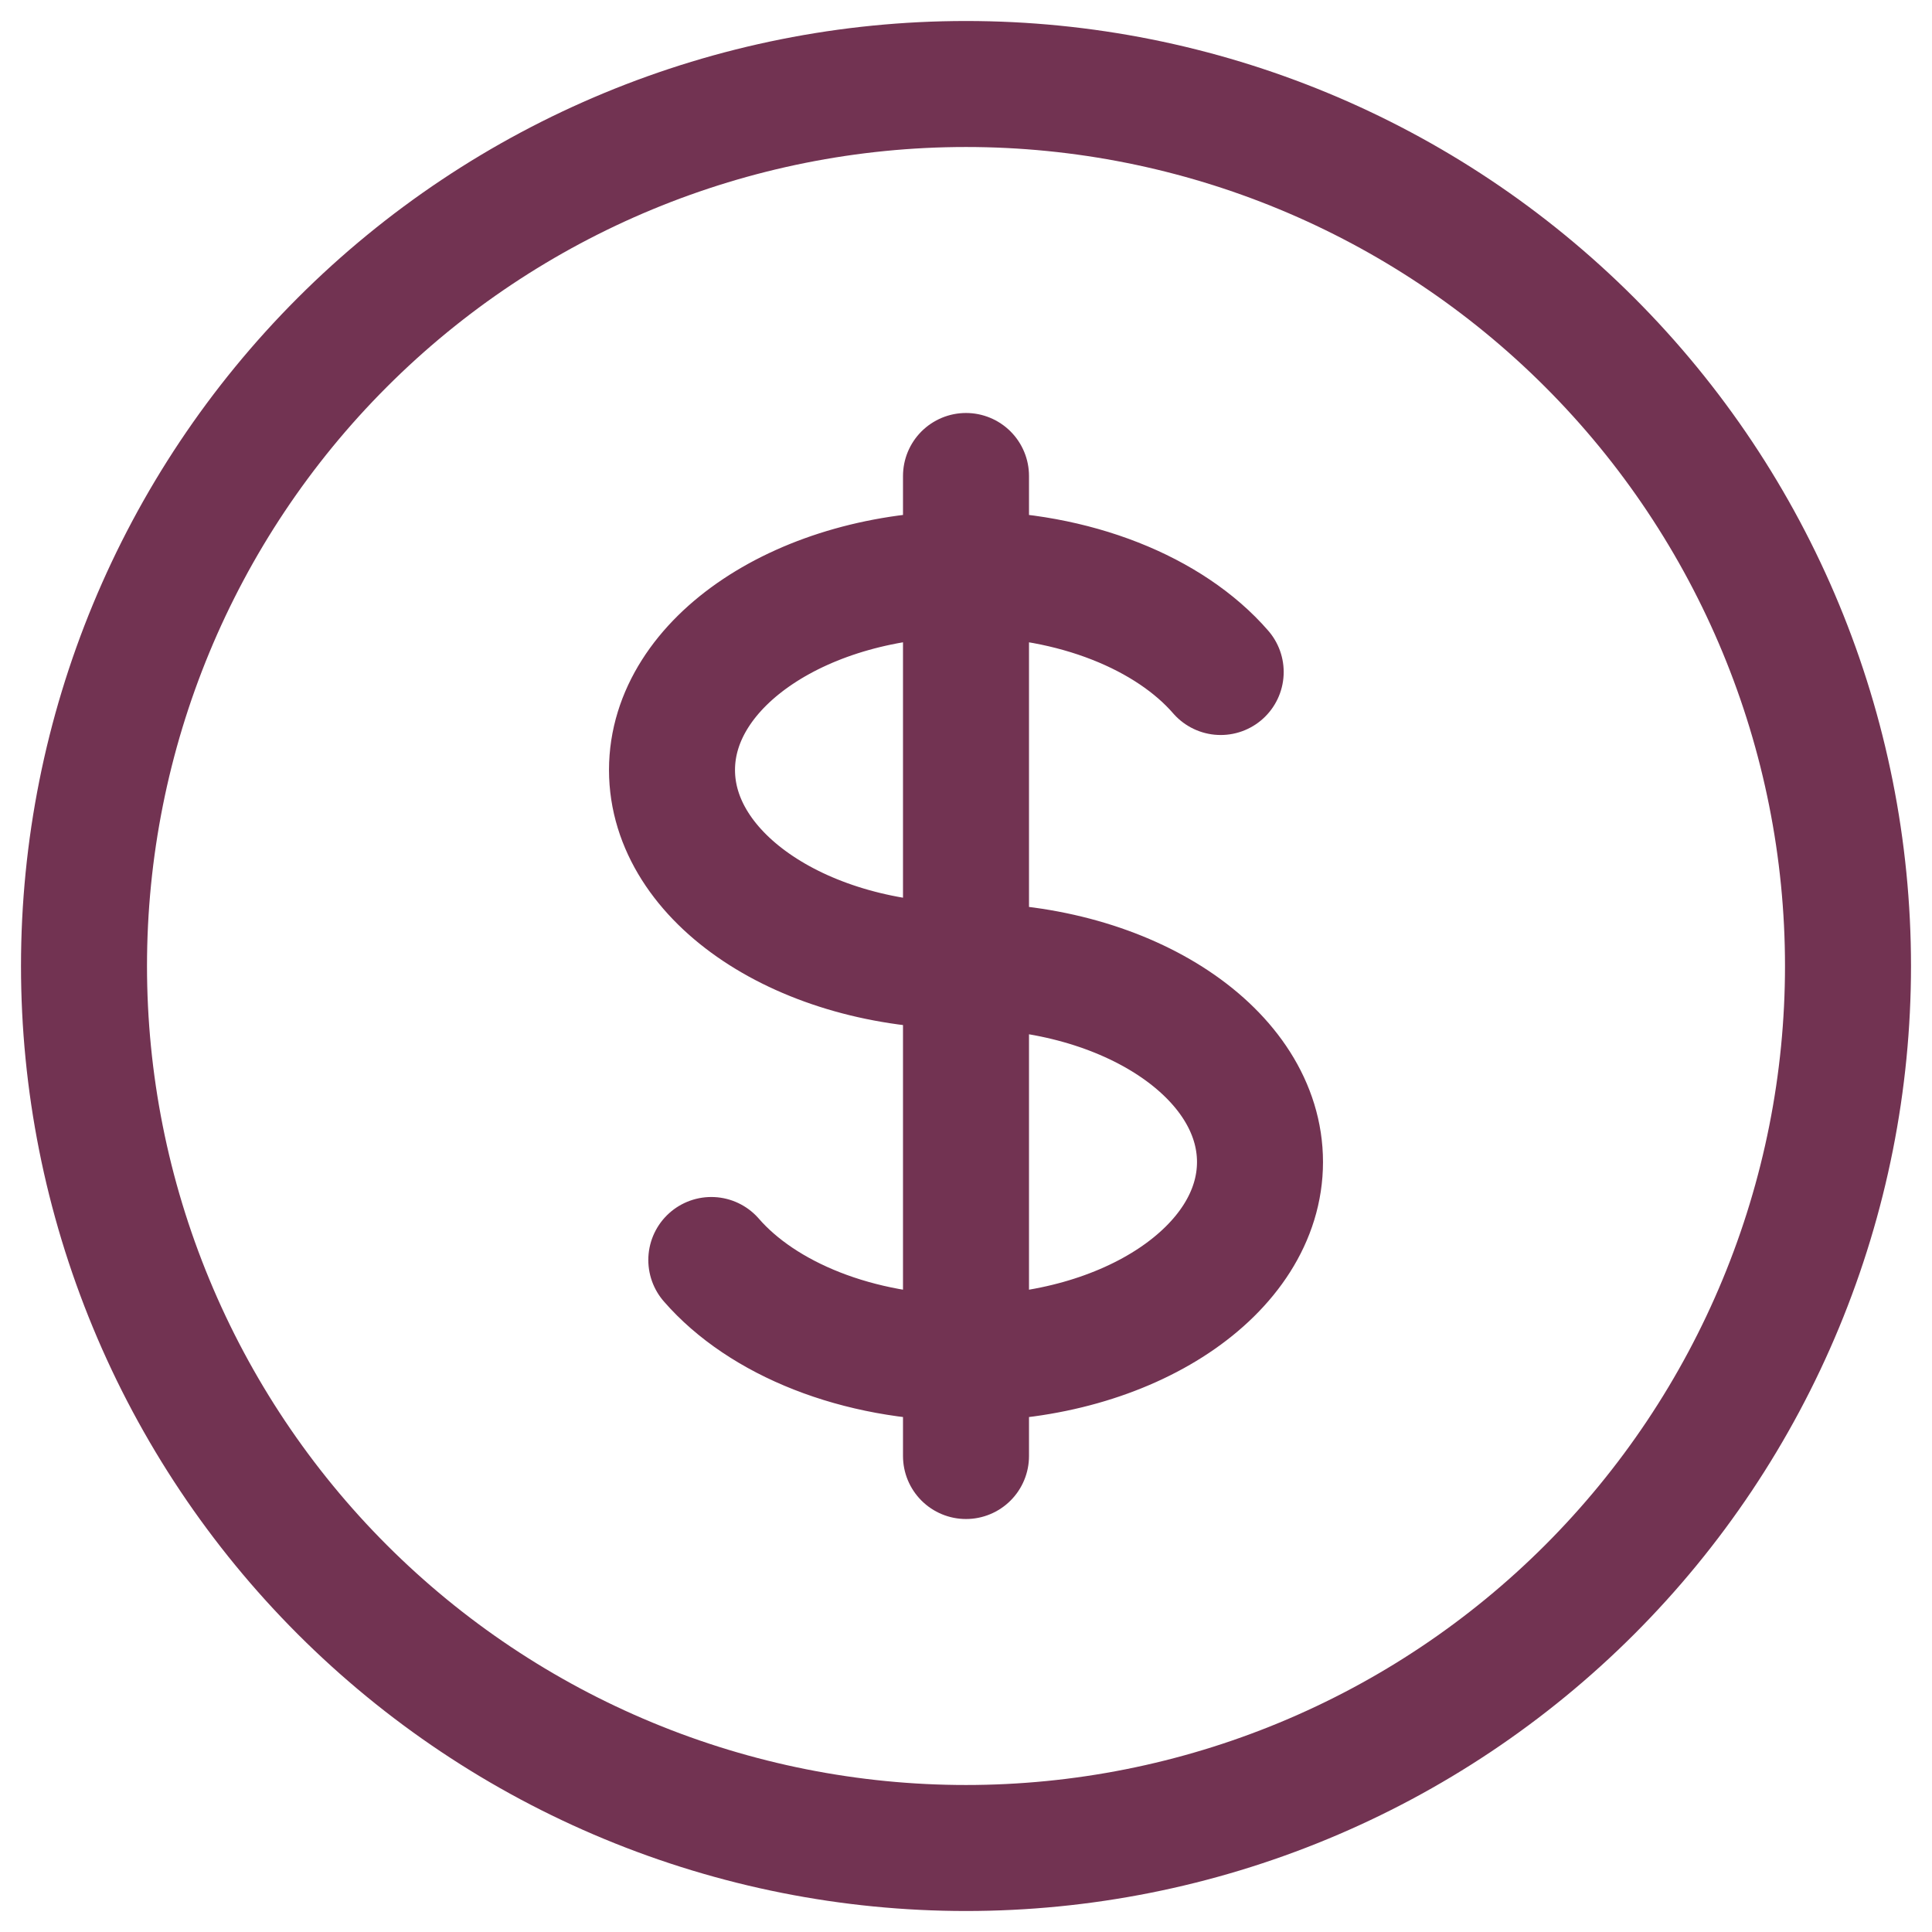 <svg width="46" height="46" viewBox="0 0 46 46" fill="none" xmlns="http://www.w3.org/2000/svg">
<path d="M23 13.667C19.134 13.667 16 15.755 16 18.333C16 20.912 19.134 23 23 23C26.866 23 30 25.088 30 27.667C30 30.245 26.866 32.333 23 32.333M23 13.667C25.59 13.667 27.853 14.605 29.064 16M23 13.667V11.333M23 13.667V32.333M23 32.333V34.667M23 32.333C20.41 32.333 18.147 31.395 16.936 30M44 23C44 25.758 43.457 28.488 42.401 31.036C41.346 33.584 39.799 35.899 37.849 37.849C35.899 39.799 33.584 41.346 31.036 42.401C28.488 43.457 25.758 44 23 44C20.242 44 17.512 43.457 14.964 42.401C12.416 41.346 10.101 39.799 8.151 37.849C6.201 35.899 4.654 33.584 3.599 31.036C2.543 28.488 2 25.758 2 23C2 17.43 4.212 12.089 8.151 8.151C12.089 4.212 17.43 2 23 2C28.57 2 33.911 4.212 37.849 8.151C41.788 12.089 44 17.43 44 23Z" stroke="#723352" stroke-width="3" stroke-linecap="round" stroke-linejoin="round"/>
</svg>
